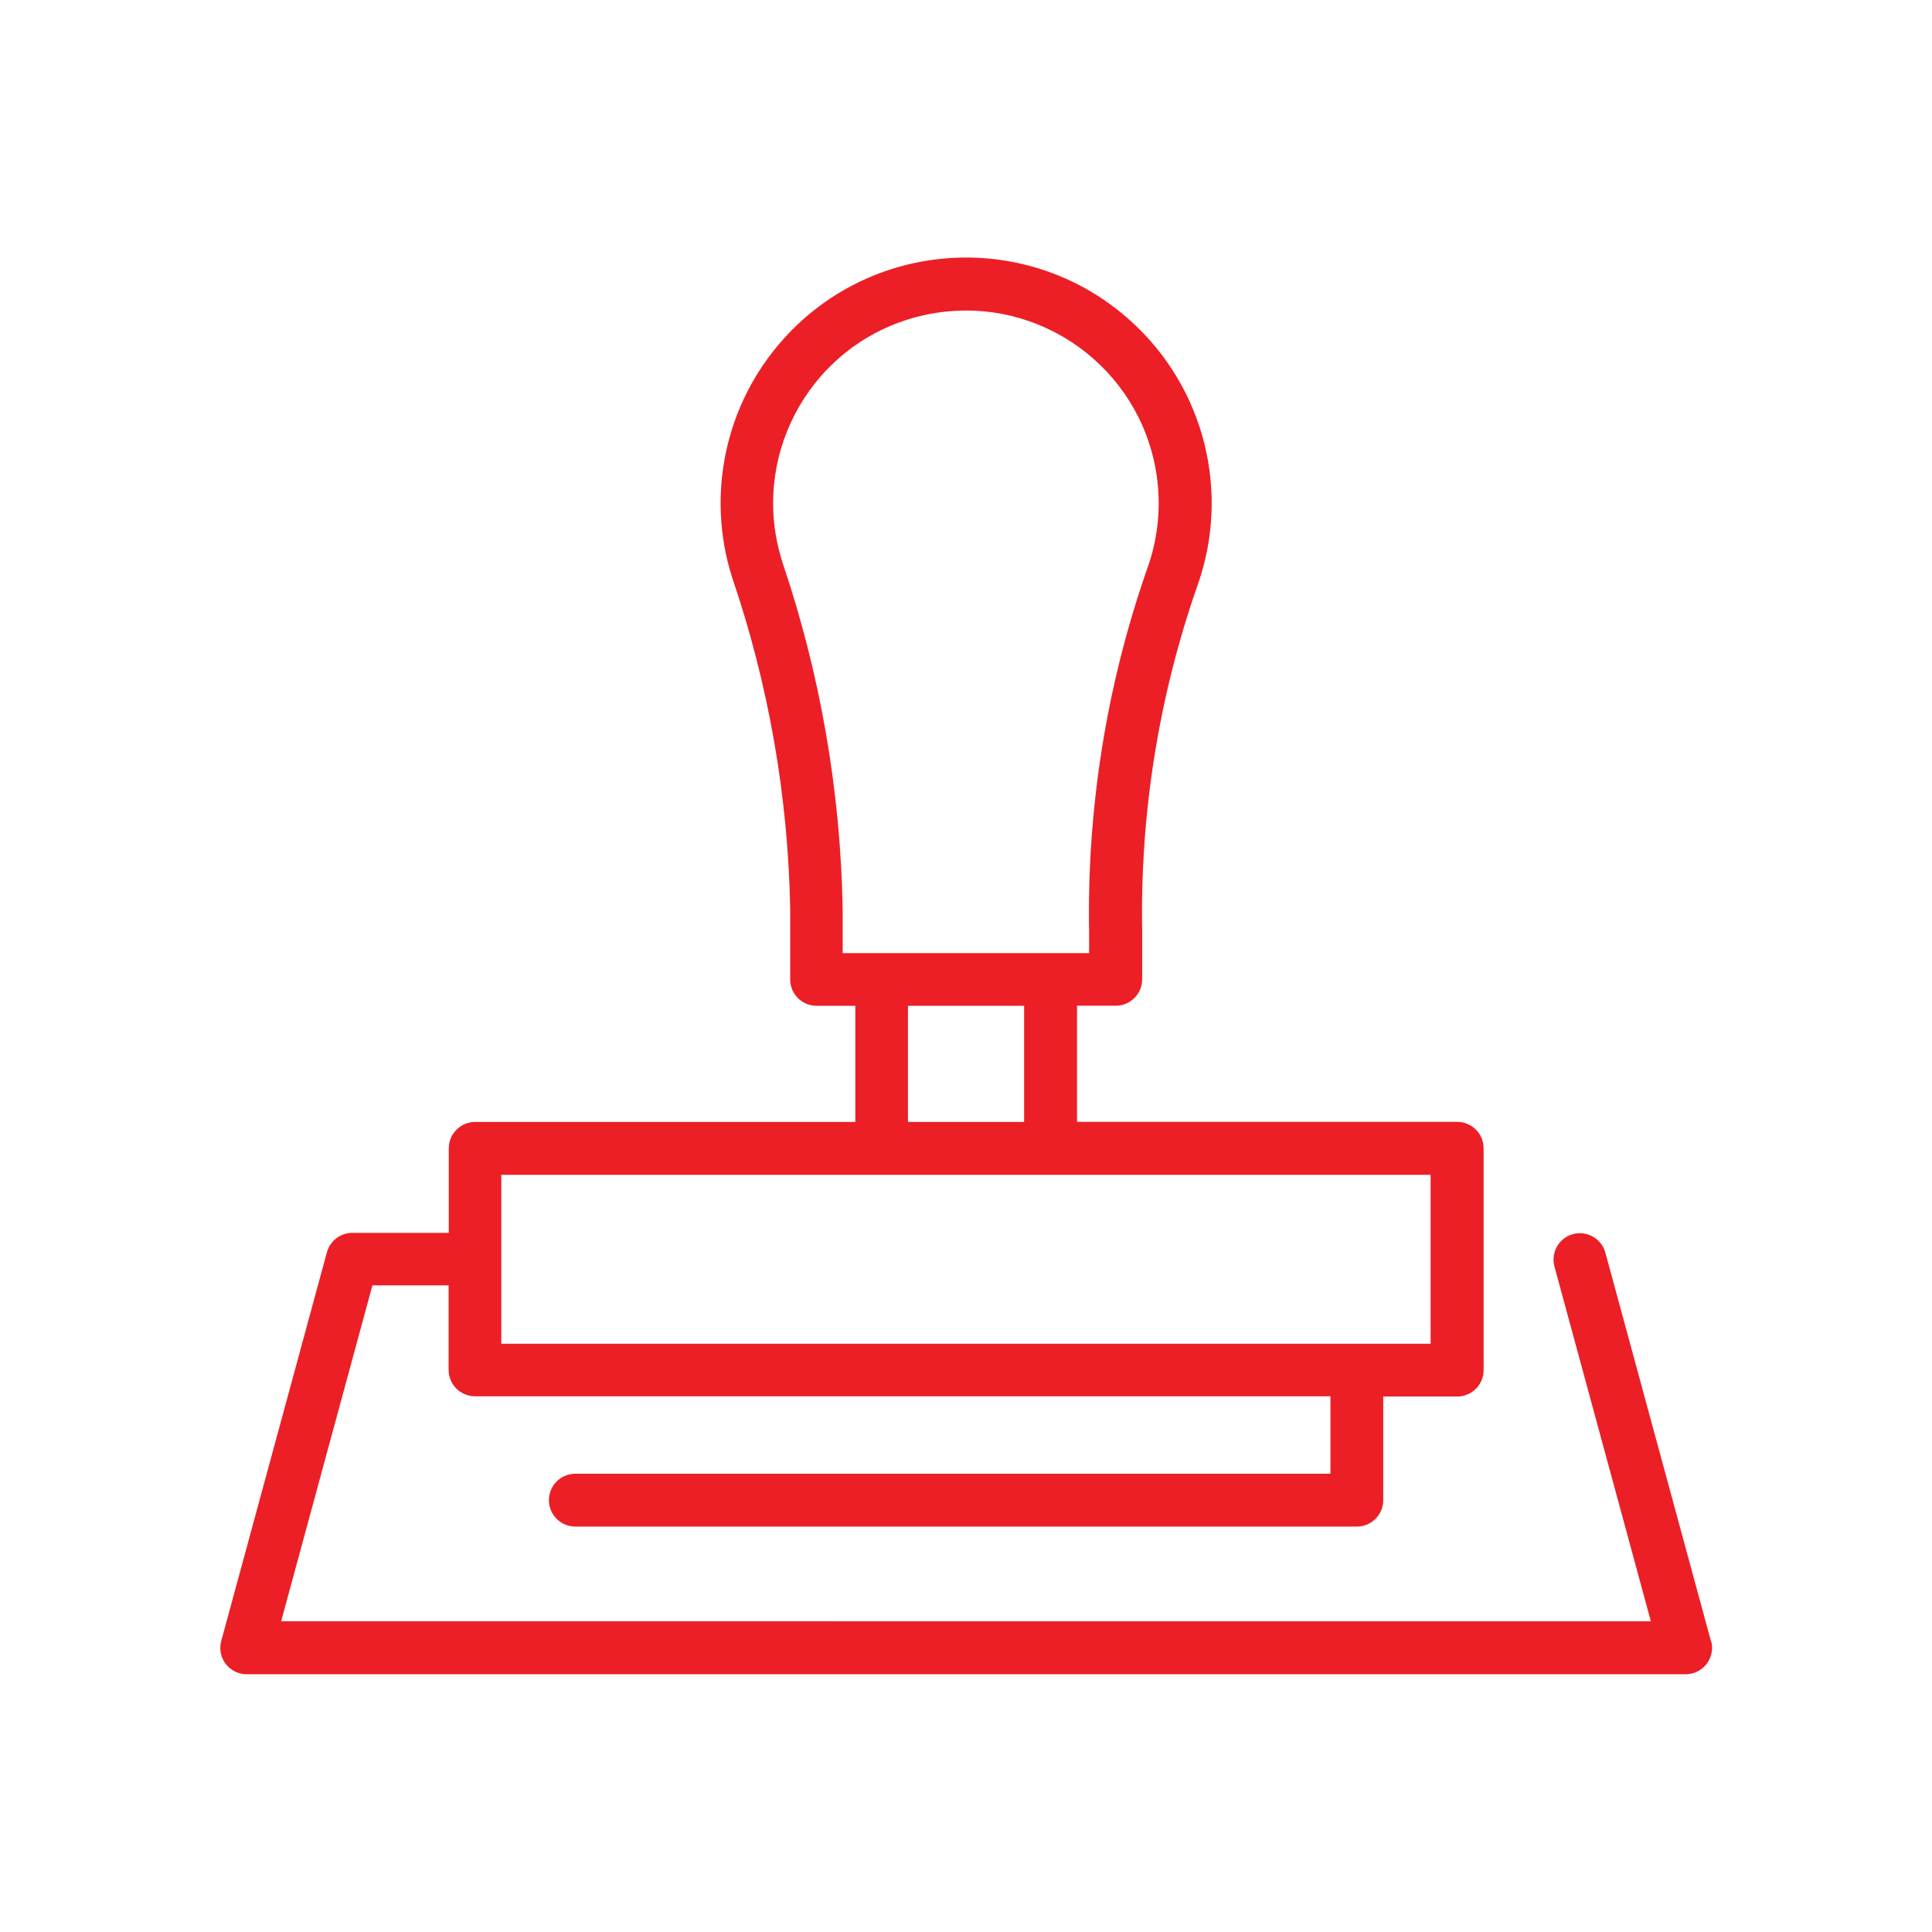 <?xml version="1.0" encoding="UTF-8"?>
<svg id="Layer_1" xmlns="http://www.w3.org/2000/svg" viewBox="0 0 250 250">
  <defs>
    <style>
      .cls-1 {
        fill: #ec1f26;
      }
    </style>
  </defs>
  <path class="cls-1" d="M221.39,212.33l-13.67-50.29c-.53-1.81-2.42-2.85-4.23-2.33-1.77.51-2.81,2.34-2.36,4.12l12.49,45.96H36.38l11.81-43.46h9.86v10.93c0,1.89,1.53,3.42,3.42,3.42h110.69v10.02h-97.71c-1.89,0-3.42,1.53-3.42,3.42s1.53,3.42,3.42,3.42h101.12c1.89,0,3.42-1.53,3.42-3.42v-13.41h9.57c1.89,0,3.42-1.53,3.42-3.42v-28.7c0-1.89-1.53-3.42-3.42-3.42h-49.19v-15.03h5.01c1.89,0,3.41-1.53,3.42-3.41v-6.14c-.29-15.17,2.1-30.28,7.08-44.62,4.43-12.2,1.01-25.86-8.66-34.52-13.06-11.72-33.14-10.63-44.85,2.43-7.52,8.38-10.04,20.12-6.63,30.85,4.71,13.82,7.24,28.29,7.51,42.88v9.13c0,1.89,1.53,3.41,3.42,3.41h5.01v15.03h-49.19c-1.89,0-3.42,1.53-3.42,3.42v10.93h-12.47c-1.54,0-2.89,1.03-3.3,2.52l-13.67,50.29c-.5,1.82.58,3.7,2.4,4.19.29.08.59.12.9.12h186.19c1.89,0,3.42-1.53,3.42-3.42,0-.3-.04-.6-.12-.9v-.02ZM101.22,72.66c-4.17-13.12,3.08-27.13,16.19-31.3,1.54-.49,3.13-.83,4.75-1.01,13.68-1.57,26.05,8.26,27.61,21.94.44,3.84-.02,7.72-1.34,11.35-5.26,15.09-7.79,30.99-7.5,46.96v2.73h-31.89v-5.71c-.27-15.3-2.91-30.47-7.83-44.96ZM117.49,130.15h15.03v15.03h-15.03v-15.03ZM64.87,152.02h120.25v21.86h-120.25v-21.86Z"/>
</svg>